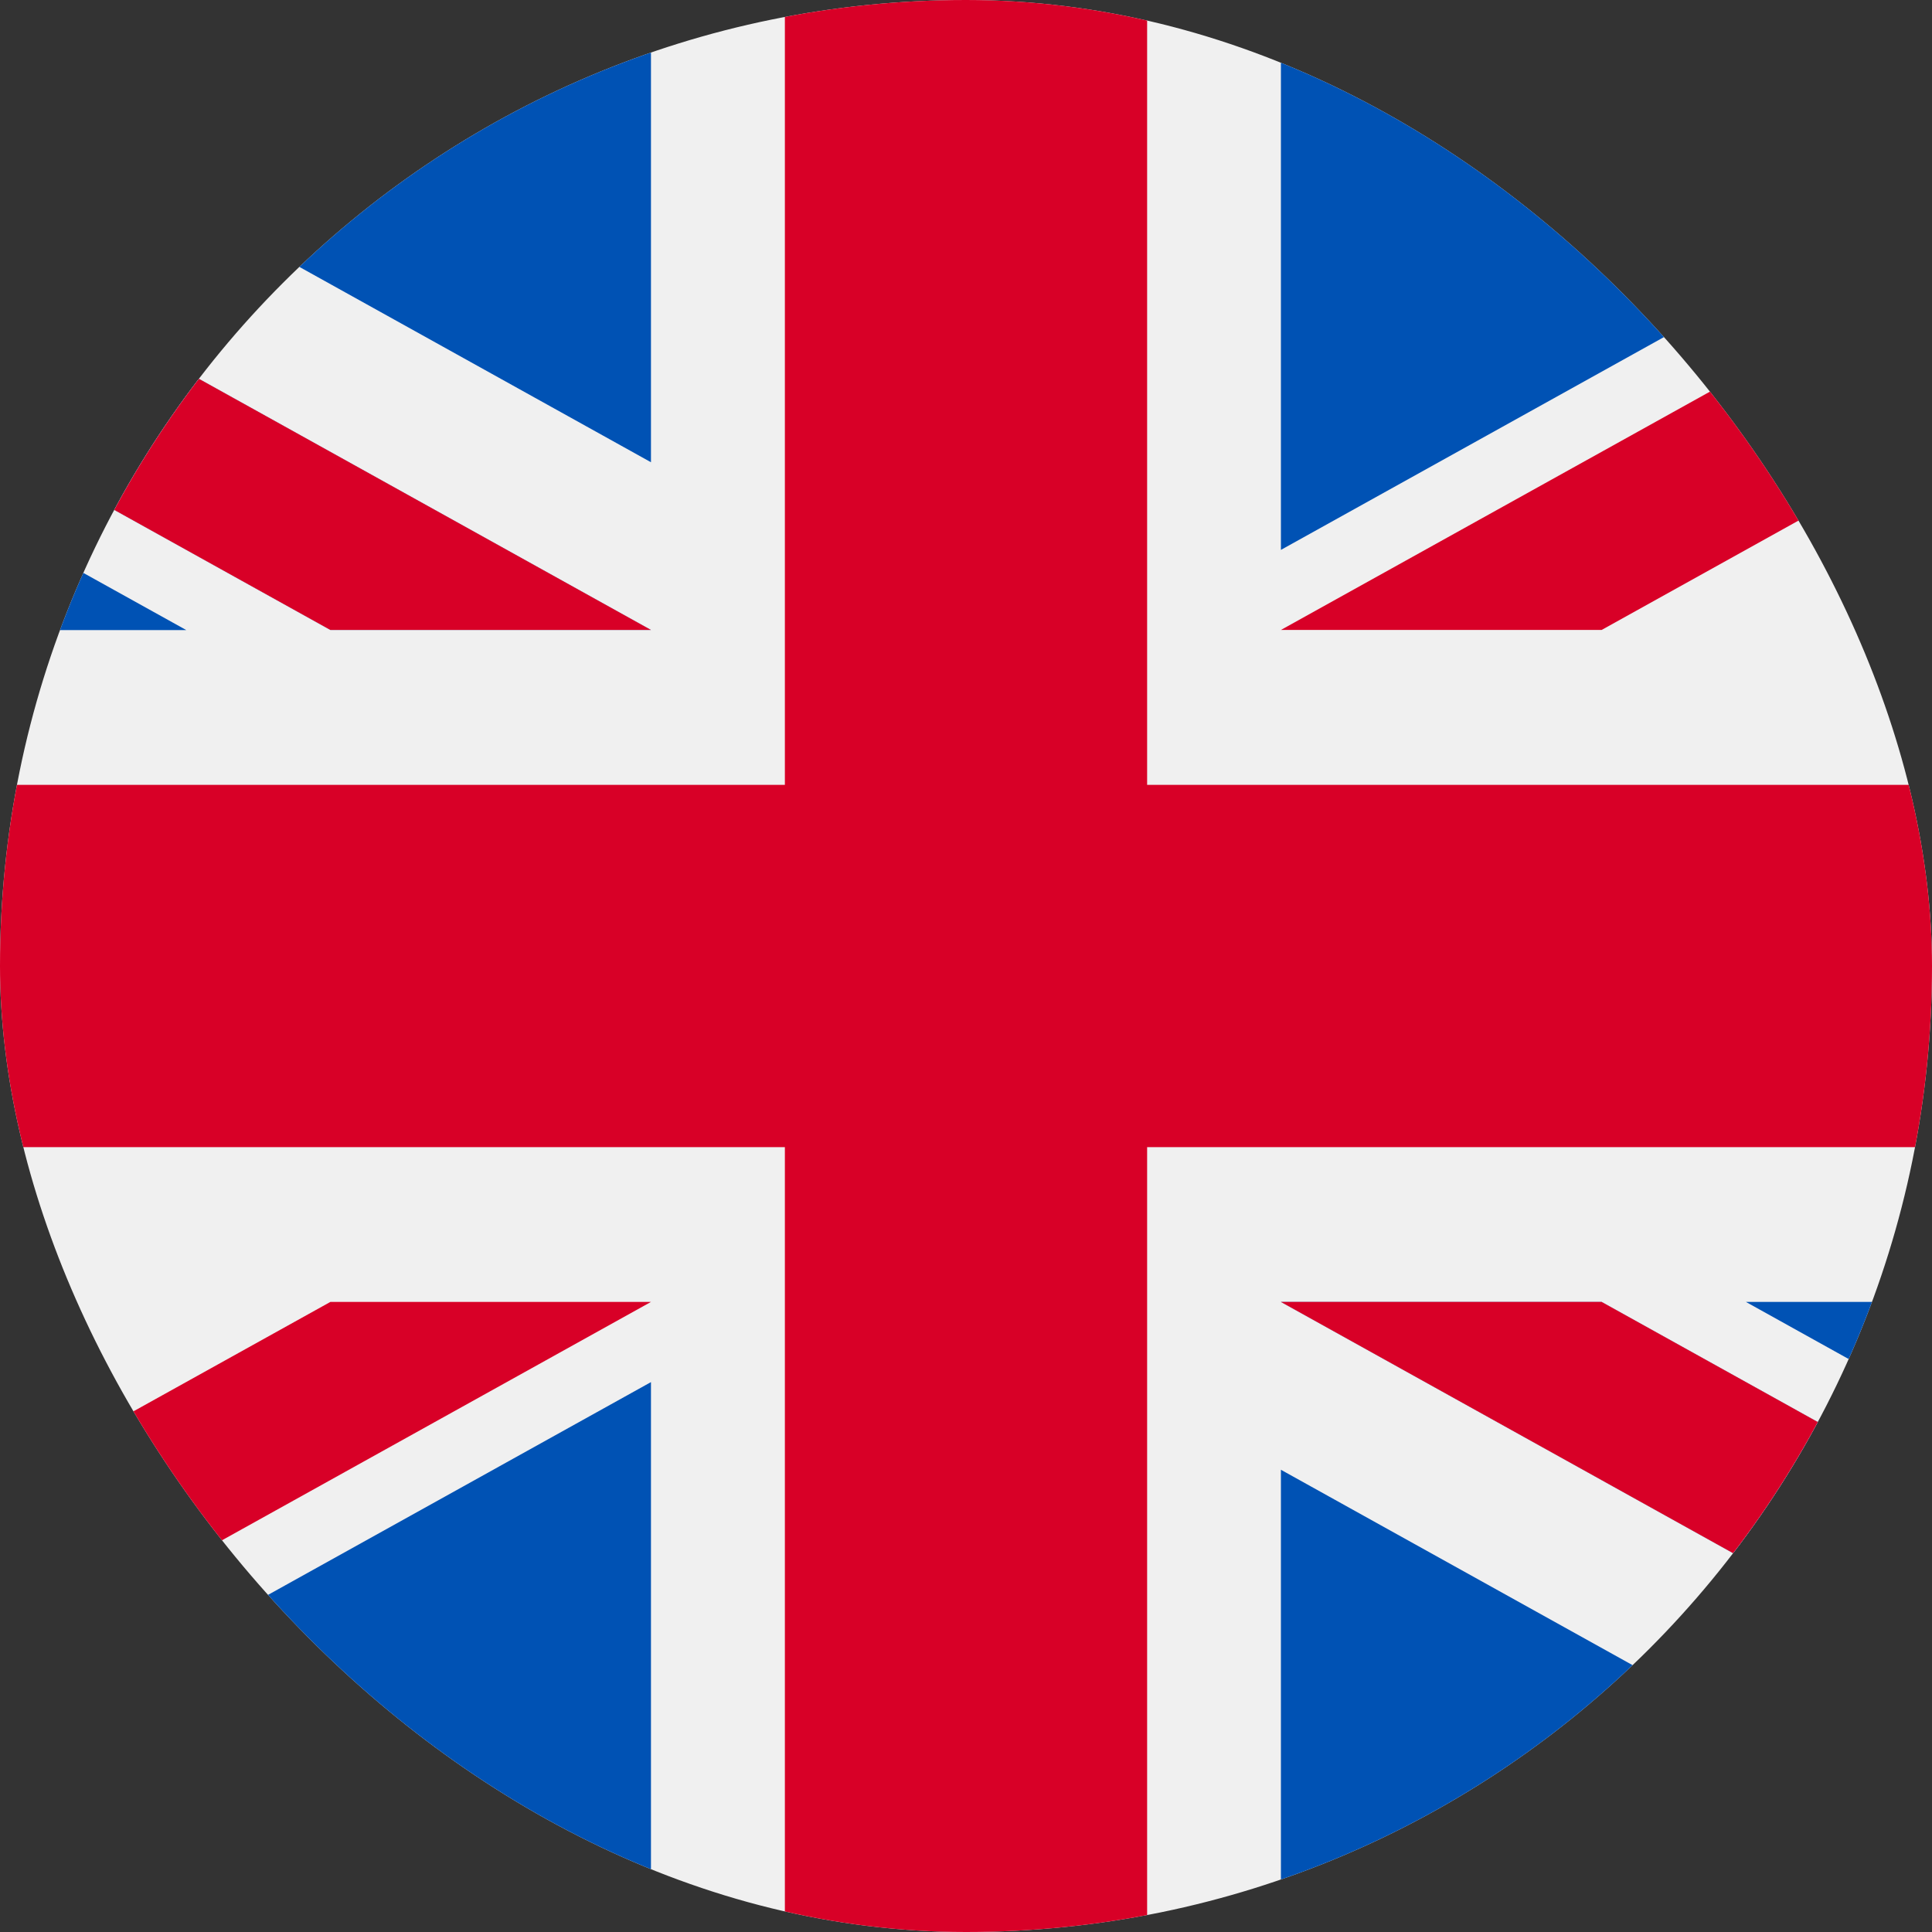 <svg viewBox="0 0 16 16" fill="none" xmlns="http://www.w3.org/2000/svg"><rect x="0" y="0" width="16" height="16" fill="#333333" stroke="none"/><g clip-path="url(#clip0)"><path d="M20 0H-4v16h24V0z" fill="#F0F0F0"/><path d="M9.5 0h-3v6.5H-4v3H6.5V16h3V9.5H20v-3H9.5V0z" fill="#D80027"/><path d="M14.459 10.782l5.54 3.079v-3.079h-5.54zM10.608 10.782L19.999 16v-1.476l-6.735-3.742h-2.656zM17.498 16l-6.89-3.828V16h6.89z" fill="#0052B4"/><path d="M10.608 10.782L19.999 16v-1.476l-6.735-3.742h-2.656z" fill="#F0F0F0"/><path d="M10.608 10.782L19.999 16v-1.476l-6.735-3.742h-2.656z" fill="#D80027"/><path d="M.235 10.782L-4 13.135v-2.353H.235zM5.391 11.446V16h-8.196l8.196-4.554z" fill="#0052B4"/><path d="M2.736 10.782L-4 14.524V16l9.391-5.218H2.736z" fill="#D80027"/><path d="M1.541 5.217L-4 2.14v3.078h5.541zM5.391 5.217L-4 0v1.475l6.736 3.742H5.39zM-1.499 0l6.89 3.828V0h-6.89z" fill="#0052B4"/><path d="M5.391 5.217L-4 0v1.475l6.736 3.742H5.39z" fill="#F0F0F0"/><path d="M5.391 5.217L-4 0v1.475l6.736 3.742H5.39z" fill="#D80027"/><path d="M15.765 5.217L20 2.865v2.352h-4.235zM10.608 4.554V0h8.197l-8.197 4.554z" fill="#0052B4"/><path d="M13.264 5.217L20 1.475V0l-9.392 5.217h2.656z" fill="#D80027"/></g><defs><clipPath id="clip0"><rect width="16" height="16" rx="8" fill="#fff"/></clipPath></defs></svg>